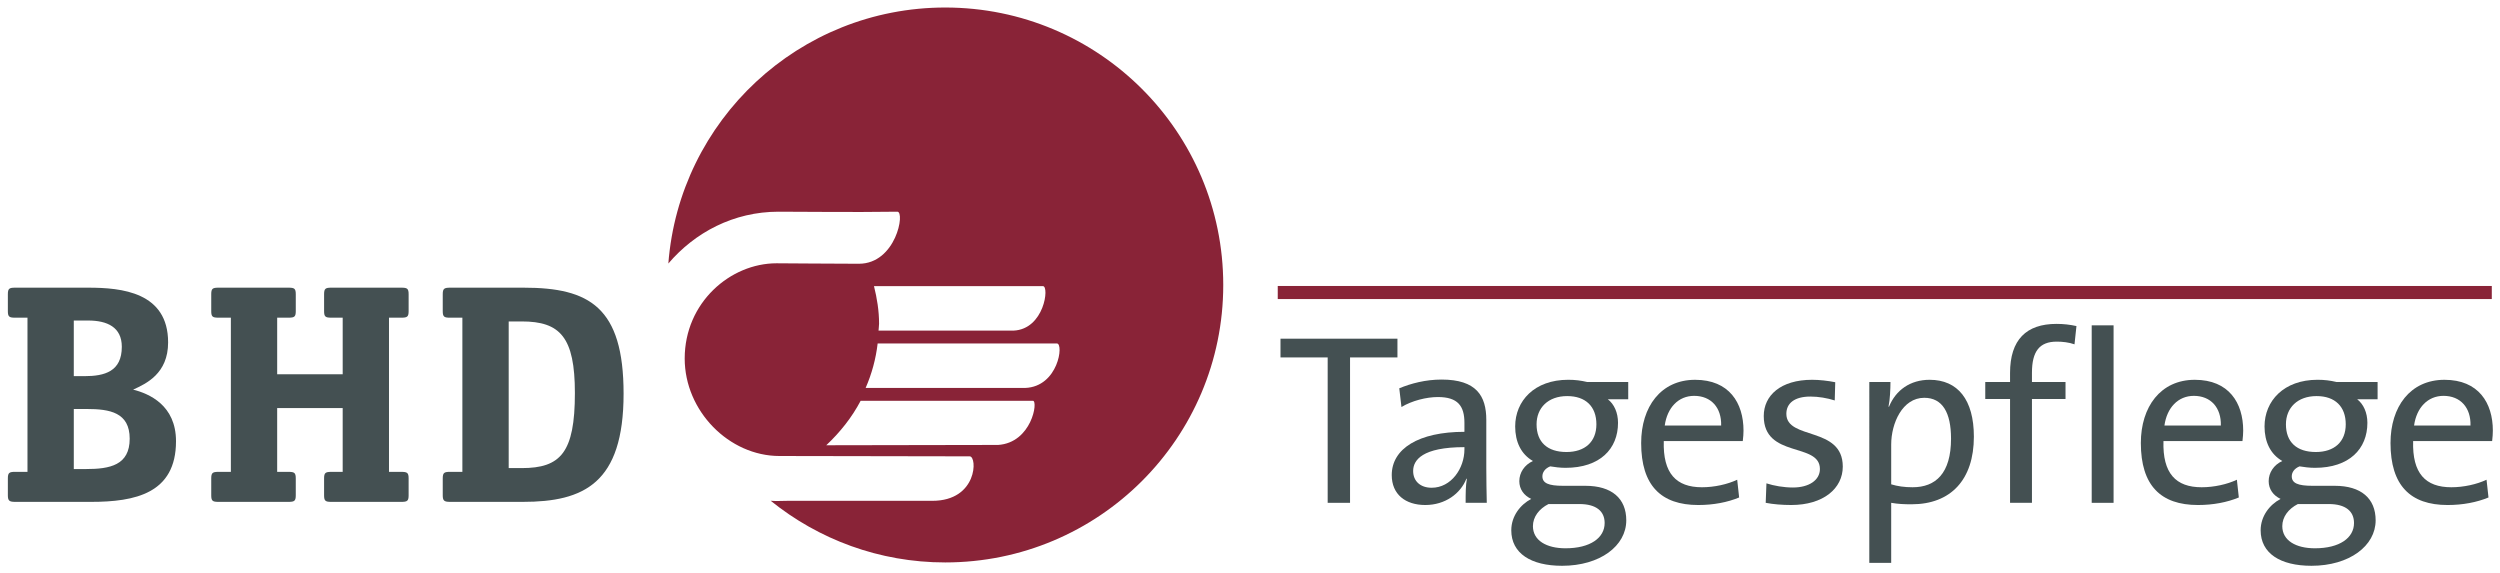 <?xml version="1.0" encoding="utf-8"?>
<!-- Generator: Adobe Illustrator 15.0.0, SVG Export Plug-In . SVG Version: 6.00 Build 0)  -->
<!DOCTYPE svg PUBLIC "-//W3C//DTD SVG 1.1//EN" "http://www.w3.org/Graphics/SVG/1.1/DTD/svg11.dtd">
<svg version="1.1" id="Ebene_1" xmlns="http://www.w3.org/2000/svg" xmlns:xlink="http://www.w3.org/1999/xlink" x="0px" y="0px"
	 width="377.008px" height="86.457px" viewBox="0 0 377.008 86.457" enable-background="new 0 0 377.008 86.457"
	 xml:space="preserve">
<polygon fill="#445052" points="203.591,53.901 203.591,75.827 200.218,75.827 200.218,53.901 193.103,53.901 193.103,51.075 
	210.739,51.075 210.739,53.901 "/>
<g>
	<path fill="#445052" d="M220.841,67.431c-6.342,0-7.734,1.941-7.734,3.594c0,1.539,1.098,2.529,2.787,2.529
		c2.969,0,4.947-2.934,4.947-5.795V67.431z M221.022,75.825c0-1.283,0-2.604,0.188-3.629h-0.074
		c-0.883,2.238-3.191,3.961-6.199,3.961c-3.006,0-5.057-1.615-5.057-4.512c0-3.994,4.07-6.525,10.961-6.525v-1.354
		c0-2.533-0.988-3.891-3.996-3.891c-1.723,0-3.926,0.551-5.5,1.506l-0.33-2.824c1.76-0.732,3.961-1.318,6.381-1.318
		c5.242,0,6.744,2.457,6.744,6.084v7.26c0,1.723,0.037,3.664,0.072,5.242H221.022z"/>
	<path fill="#445052" d="M236.339,59.731c-2.895,0-4.619,1.795-4.619,4.254c0,2.711,1.65,4.18,4.512,4.18
		c2.748,0,4.51-1.504,4.51-4.18S239.128,59.731,236.339,59.731 M238.175,76.011h-4.658c-1.432,0.73-2.346,1.941-2.346,3.334
		c0,2.166,2.053,3.338,4.912,3.338c3.738,0,5.904-1.574,5.904-3.812C241.987,77.108,240.741,76.011,238.175,76.011 M235.573,85.323
		c-4.695,0-7.666-1.869-7.666-5.355c0-2.16,1.395-3.887,3.008-4.729c-1.102-0.514-1.797-1.465-1.797-2.678
		c0-1.281,0.771-2.455,2.053-3.041c-1.795-1.027-2.676-2.896-2.676-5.207c0-3.85,2.896-7.041,7.994-7.041
		c1.061,0,1.904,0.111,2.857,0.334h6.197v2.602h-3.08c0.955,0.732,1.541,2.016,1.541,3.559c0,3.918-2.713,6.783-7.922,6.783
		c-0.771,0-1.686-0.113-2.307-0.221c-0.809,0.33-1.176,0.916-1.176,1.504c0,1.023,0.916,1.428,3.119,1.428h3.375
		c3.959,0,6.156,1.902,6.156,5.207C245.251,82.315,241.292,85.323,235.573,85.323"/>
	<path fill="#445052" d="M255.485,59.696c-2.385,0-4.068,1.795-4.436,4.473h8.506C259.628,61.491,258.052,59.696,255.485,59.696
		 M262.817,66.513h-11.914c-0.146,4.877,1.869,6.967,5.756,6.967c1.871,0,3.848-0.441,5.316-1.135l0.293,2.676
		c-1.762,0.732-3.885,1.137-6.162,1.137c-5.607,0-8.613-2.932-8.613-9.35c0-5.463,2.969-9.533,8.137-9.533
		c5.135,0,7.297,3.482,7.297,7.664C262.927,65.378,262.892,65.89,262.817,66.513"/>
	<path fill="#445052" d="M270.124,76.157c-1.357,0-2.713-0.109-3.85-0.33l0.111-2.936c1.133,0.367,2.6,0.627,3.994,0.627
		c2.42,0,4.07-1.102,4.07-2.789c0-4.07-8.469-1.576-8.469-7.992c0-3.078,2.527-5.463,7.295-5.463c1.102,0,2.383,0.148,3.486,0.367
		l-0.076,2.748c-1.137-0.363-2.455-0.586-3.666-0.586c-2.42,0-3.631,1.025-3.631,2.602c0,3.998,8.51,1.836,8.51,7.959
		C277.899,73.663,274.962,76.157,270.124,76.157"/>
	<path fill="#445052" d="M290.183,59.989c-3.295,0-4.984,3.848-4.984,7.039v6.01c0.955,0.291,1.98,0.441,3.229,0.441
		c3.48,0,5.795-2.092,5.795-7.334C294.222,62.226,292.937,59.989,290.183,59.989 M288.28,76.048c-1.141,0-2.02-0.037-3.082-0.221
		v9.057h-3.301V57.604h3.191c0,1.025-0.072,2.678-0.293,3.707l0.07,0.031c1.029-2.531,3.225-4.068,6.127-4.068
		c4.254,0,6.674,3.008,6.674,8.58C297.667,72.343,294.181,76.048,288.28,76.048"/>
	<path fill="#445052" d="M312.841,51.925c-0.844-0.299-1.797-0.406-2.678-0.406c-2.6,0-3.738,1.463-3.738,4.691v1.395h5.062v2.564
		h-5.062v15.658h-3.303V60.169h-3.738v-2.564h3.738v-1.355c0-5.023,2.459-7.406,7.006-7.406c1.027,0,2.02,0.107,3.008,0.328
		L312.841,51.925z"/>
</g>
<rect x="315.435" y="49.062" fill="#445052" width="3.299" height="26.766"/>
<g>
	<path fill="#445052" d="M330.839,59.696c-2.383,0-4.066,1.795-4.436,4.473h8.506C334.985,61.491,333.405,59.696,330.839,59.696
		 M338.171,66.513h-11.914c-0.146,4.877,1.871,6.967,5.758,6.967c1.869,0,3.846-0.441,5.314-1.135l0.293,2.676
		c-1.762,0.732-3.885,1.137-6.158,1.137c-5.609,0-8.617-2.932-8.617-9.35c0-5.463,2.973-9.533,8.139-9.533
		c5.137,0,7.295,3.482,7.295,7.664C338.28,65.378,338.245,65.89,338.171,66.513"/>
	<path fill="#445052" d="M349.349,59.731c-2.902,0-4.623,1.795-4.623,4.254c0,2.711,1.65,4.18,4.51,4.18
		c2.75,0,4.51-1.504,4.51-4.18S352.132,59.731,349.349,59.731 M351.179,76.011h-4.656c-1.432,0.73-2.346,1.941-2.346,3.334
		c0,2.166,2.053,3.338,4.916,3.338c3.738,0,5.9-1.574,5.9-3.812C354.993,77.108,353.745,76.011,351.179,76.011 M348.579,85.323
		c-4.697,0-7.666-1.869-7.666-5.355c0-2.16,1.395-3.887,3.006-4.729c-1.098-0.514-1.795-1.465-1.795-2.678
		c0-1.281,0.771-2.455,2.053-3.041c-1.795-1.027-2.678-2.896-2.678-5.207c0-3.85,2.9-7.041,7.994-7.041
		c1.062,0,1.906,0.111,2.859,0.334h6.197v2.602h-3.08c0.953,0.732,1.541,2.016,1.541,3.559c0,3.918-2.717,6.783-7.918,6.783
		c-0.775,0-1.689-0.113-2.312-0.221c-0.807,0.33-1.174,0.916-1.174,1.504c0,1.023,0.916,1.428,3.119,1.428h3.371
		c3.961,0,6.158,1.902,6.158,5.207C358.255,82.315,354.294,85.323,348.579,85.323"/>
	<path fill="#445052" d="M368.489,59.696c-2.385,0-4.07,1.795-4.438,4.473h8.506C372.632,61.491,371.054,59.696,368.489,59.696
		 M375.823,66.513h-11.914c-0.148,4.877,1.867,6.967,5.756,6.967c1.869,0,3.844-0.441,5.314-1.135l0.295,2.676
		c-1.766,0.732-3.889,1.137-6.164,1.137c-5.607,0-8.613-2.932-8.613-9.35c0-5.463,2.969-9.533,8.141-9.533
		c5.133,0,7.291,3.482,7.291,7.664C375.929,65.378,375.894,65.89,375.823,66.513"/>
	<path fill="#445052" d="M25.352,51.636c0-7.592-7.037-8.254-12.051-8.254H2.271c-0.879,0-1.085,0.143-1.085,0.99v2.549
		c0,0.848,0.206,0.986,1.085,0.986h1.873v23.25H2.271c-0.879,0-1.085,0.143-1.085,0.99v2.547c0,0.801,0.206,0.99,1.085,0.99h11.443
		c6.673,0,12.829-1.275,12.829-9.146c0-5.426-4.034-7.168-6.466-7.783C22.04,57.858,25.352,56.349,25.352,51.636 M18.37,52.296
		c0,3.725-2.587,4.43-5.639,4.43h-1.603v-8.389h2.173C16.144,48.337,18.37,49.323,18.37,52.296 M19.558,66.159
		c0,4.006-2.999,4.574-6.568,4.574h-1.861v-9.055h1.964C16.559,61.679,19.558,62.198,19.558,66.159"/>
	<path fill="#445052" d="M61.622,72.147c0-0.844-0.208-0.988-1.086-0.988h-1.874V47.907h1.874c0.878,0,1.086-0.139,1.086-0.988
		V44.37c0-0.846-0.208-0.988-1.086-0.988H49.957c-0.876,0-1.083,0.143-1.083,0.988v2.549c0,0.85,0.207,0.988,1.083,0.988h1.722
		v8.535h-9.88v-8.535h1.717c0.883,0,1.088-0.139,1.088-0.988V44.37c0-0.846-0.205-0.988-1.088-0.988H32.944
		c-0.885,0-1.088,0.143-1.088,0.988v2.549c0,0.85,0.203,0.988,1.088,0.988h1.872v23.252h-1.872c-0.885,0-1.088,0.145-1.088,0.988
		v2.547c0,0.848,0.203,0.99,1.088,0.99h10.571c0.883,0,1.088-0.143,1.088-0.99v-2.547c0-0.844-0.205-0.988-1.088-0.988h-1.717V61.54
		h9.88v9.619h-1.722c-0.876,0-1.083,0.145-1.083,0.988v2.547c0,0.848,0.207,0.99,1.083,0.99h10.579c0.878,0,1.086-0.143,1.086-0.99
		V72.147z"/>
	<path fill="#445052" d="M94.039,59.368c0-13.059-5.172-15.986-15.051-15.986H67.91c-0.934,0-1.142,0.143-1.142,0.992v2.543
		c0,0.852,0.208,0.992,1.087,0.992h1.873v23.248h-1.873c-0.879,0-1.087,0.145-1.087,0.99v2.549c0,0.799,0.208,0.988,1.087,0.988
		h10.978C88.039,75.685,94.039,72.903,94.039,59.368 M86.696,59.274c0,9.01-2.174,11.316-8.019,11.316h-1.964V48.474h1.964
		C84.471,48.474,86.696,50.835,86.696,59.274"/>
	<path fill="#892337" d="M184.47,42.976c0-23.109-18.771-41.842-41.921-41.842c-22.062,0-40.103,17.014-41.76,38.607
		c3.992-4.686,9.848-7.816,16.611-7.816c5.021,0,10.38,0.1,17.918,0c1.202-0.016-0.189,7.85-5.8,7.85
		c-5.485,0-9.556-0.07-12.411-0.07c-6.977,0-13.852,5.926-13.852,14.361c0,7.922,6.684,14.701,14.296,14.701
		c3.27,0,15.728,0.033,28.683,0.051c1.173,0.006,1.196,6.707-5.635,6.707h-21.857c-0.917,0-1.635,0.066-2.52-0.008
		c7.196,5.805,16.351,9.301,26.327,9.301C165.699,84.817,184.47,66.085,184.47,42.976 M129.79,60.438h25.976
		c0.82,0-0.17,6.328-5.249,6.66c-4.42,0-22.072,0.035-25.912,0.047C126.698,65.179,128.474,62.938,129.79,60.438 M152.834,49.858
		h-20.349c0.014-0.35,0.082-0.689,0.082-1.043c0-1.957-0.311-3.838-0.766-5.664h25.48C158.272,43.151,157.484,49.659,152.834,49.858
		 M154.607,58.503H130.54c0.922-2.115,1.539-4.357,1.812-6.707h27.031C160.448,51.796,159.603,58.306,154.607,58.503"/>
</g>
<rect x="192.688" y="43.126" fill="#892337" width="183.082" height="1.973"/>
</svg>

